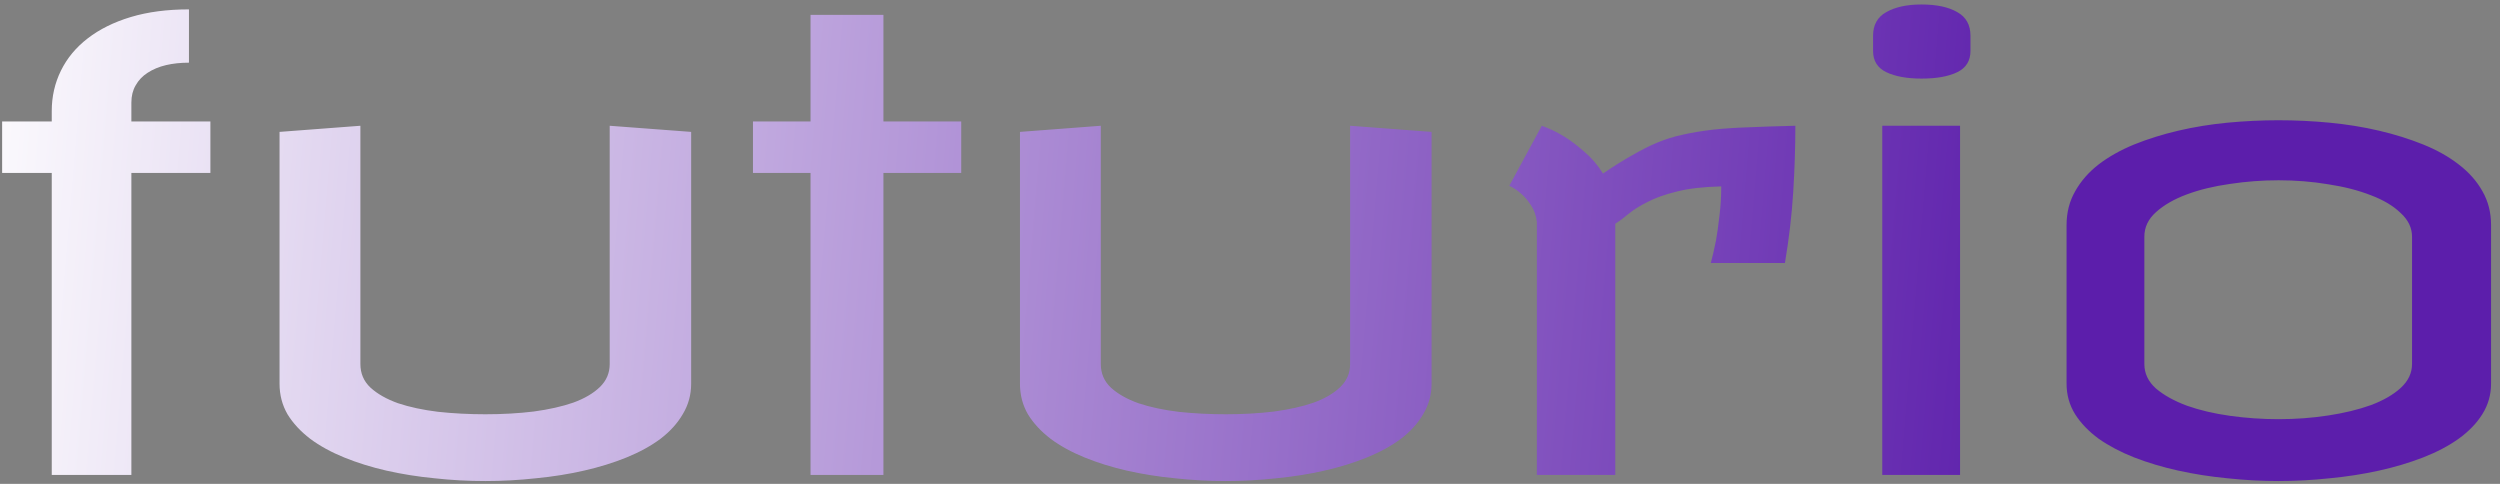 <?xml version="1.0" encoding="UTF-8"?> <svg xmlns="http://www.w3.org/2000/svg" width="279" height="54" viewBox="0 0 279 54" fill="none"><rect x="0" y="0" width="279" height="54" fill="#808080" stroke="none"/> <path d="M21.088 6.994C20.154 6.994 19.299 7.085 18.524 7.268C17.75 7.45 17.066 7.735 16.474 8.122C15.904 8.487 15.46 8.954 15.141 9.523C14.822 10.07 14.662 10.708 14.662 11.438V13.557H23.48V19.299H14.662V53H5.775V19.299H0.238V13.557H5.775V12.395C5.775 10.777 6.117 9.273 6.801 7.883C7.484 6.493 8.476 5.297 9.774 4.294C11.096 3.269 12.703 2.471 14.594 1.901C16.485 1.332 18.65 1.047 21.088 1.047V6.994ZM40.22 40.627C40.22 41.675 40.596 42.552 41.348 43.259C42.123 43.965 43.148 44.546 44.424 45.002C45.723 45.435 47.216 45.754 48.902 45.959C50.588 46.141 52.343 46.232 54.166 46.232C56.08 46.232 57.88 46.13 59.566 45.925C61.252 45.697 62.722 45.367 63.975 44.934C65.228 44.478 66.22 43.897 66.949 43.19C67.678 42.484 68.043 41.63 68.043 40.627V14.035L77.134 14.719V42.815C77.134 44.045 76.827 45.173 76.212 46.198C75.619 47.224 74.787 48.147 73.716 48.967C72.645 49.764 71.381 50.459 69.922 51.052C68.464 51.644 66.88 52.134 65.171 52.522C63.485 52.909 61.697 53.194 59.805 53.376C57.937 53.581 56.057 53.684 54.166 53.684C52.252 53.684 50.36 53.581 48.492 53.376C46.623 53.194 44.835 52.909 43.126 52.522C41.439 52.134 39.867 51.644 38.409 51.052C36.95 50.459 35.686 49.764 34.615 48.967C33.544 48.147 32.701 47.235 32.086 46.232C31.493 45.207 31.197 44.068 31.197 42.815V14.719L40.22 14.035V40.627ZM98.591 13.557H107.273V19.299H98.591V53H90.456V19.299H84.031V13.557H90.456V1.662H98.591V13.557ZM122.85 40.627C122.85 41.675 123.226 42.552 123.978 43.259C124.753 43.965 125.778 44.546 127.054 45.002C128.353 45.435 129.846 45.754 131.532 45.959C133.218 46.141 134.973 46.232 136.796 46.232C138.71 46.232 140.51 46.13 142.196 45.925C143.882 45.697 145.352 45.367 146.605 44.934C147.859 44.478 148.85 43.897 149.579 43.19C150.308 42.484 150.673 41.63 150.673 40.627V14.035L159.764 14.719V42.815C159.764 44.045 159.457 45.173 158.842 46.198C158.249 47.224 157.417 48.147 156.346 48.967C155.276 49.764 154.011 50.459 152.553 51.052C151.094 51.644 149.511 52.134 147.802 52.522C146.115 52.909 144.327 53.194 142.435 53.376C140.567 53.581 138.687 53.684 136.796 53.684C134.882 53.684 132.99 53.581 131.122 53.376C129.253 53.194 127.465 52.909 125.756 52.522C124.069 52.134 122.497 51.644 121.039 51.052C119.581 50.459 118.316 49.764 117.245 48.967C116.174 48.147 115.331 47.235 114.716 46.232C114.123 45.207 113.827 44.068 113.827 42.815V14.719L122.85 14.035V40.627ZM200.362 14.035C200.362 16.405 200.282 18.877 200.122 21.452C199.963 24.004 199.655 26.636 199.2 29.348H190.928C191.133 28.573 191.327 27.73 191.509 26.818C191.646 26.044 191.771 25.144 191.885 24.118C192.022 23.07 192.09 21.965 192.09 20.803C190.085 20.848 188.422 21.042 187.1 21.384C185.801 21.703 184.719 22.09 183.853 22.546C182.987 22.979 182.281 23.423 181.734 23.879C181.187 24.335 180.697 24.699 180.264 24.973V53H171.514V24.768C171.423 24.038 171.206 23.423 170.865 22.922C170.546 22.421 170.204 22.01 169.839 21.691C169.429 21.304 168.962 20.985 168.438 20.734L172.061 14.035C172.904 14.331 173.736 14.73 174.556 15.231C175.262 15.664 176.003 16.223 176.778 16.906C177.575 17.567 178.282 18.387 178.897 19.367C180.059 18.57 181.13 17.898 182.11 17.351C183.09 16.781 184.035 16.302 184.947 15.915C185.881 15.528 186.838 15.231 187.818 15.026C188.82 14.799 189.914 14.616 191.099 14.479C192.307 14.343 193.651 14.252 195.132 14.206C196.636 14.138 198.379 14.081 200.362 14.035ZM218.742 53H210.061V14.035H218.742V53ZM214.436 0.5C216.122 0.5 217.455 0.785 218.435 1.354C219.414 1.901 219.904 2.779 219.904 3.986V5.695C219.904 6.789 219.414 7.575 218.435 8.054C217.455 8.532 216.122 8.771 214.436 8.771C212.818 8.771 211.507 8.532 210.505 8.054C209.525 7.575 209.035 6.789 209.035 5.695V3.986C209.035 2.779 209.525 1.901 210.505 1.354C211.507 0.785 212.818 0.5 214.436 0.5ZM254.281 13.42C256.195 13.42 258.098 13.511 259.989 13.693C261.903 13.876 263.737 14.172 265.492 14.582C267.246 14.992 268.887 15.505 270.414 16.12C271.94 16.735 273.262 17.476 274.379 18.342C275.518 19.208 276.407 20.21 277.045 21.35C277.683 22.466 278.002 23.719 278.002 25.109V42.815C278.002 44.045 277.683 45.173 277.045 46.198C276.407 47.224 275.518 48.147 274.379 48.967C273.262 49.764 271.94 50.459 270.414 51.052C268.887 51.644 267.246 52.134 265.492 52.522C263.737 52.909 261.903 53.194 259.989 53.376C258.075 53.581 256.172 53.684 254.281 53.684C252.39 53.684 250.487 53.581 248.573 53.376C246.682 53.194 244.859 52.909 243.104 52.522C241.35 52.134 239.709 51.644 238.182 51.052C236.678 50.459 235.357 49.764 234.217 48.967C233.101 48.147 232.224 47.235 231.586 46.232C230.948 45.207 230.629 44.068 230.629 42.815V25.109C230.629 23.719 230.948 22.466 231.586 21.35C232.224 20.21 233.101 19.208 234.217 18.342C235.357 17.476 236.678 16.735 238.182 16.12C239.709 15.505 241.35 14.992 243.104 14.582C244.859 14.172 246.682 13.876 248.573 13.693C250.487 13.511 252.39 13.42 254.281 13.42ZM239.31 40.627C239.31 41.675 239.743 42.587 240.609 43.361C241.498 44.113 242.648 44.751 244.061 45.275C245.474 45.777 247.069 46.153 248.846 46.403C250.646 46.654 252.458 46.779 254.281 46.779C256.195 46.779 258.041 46.643 259.818 46.369C261.618 46.096 263.213 45.708 264.603 45.207C265.993 44.683 267.098 44.045 267.919 43.293C268.762 42.518 269.183 41.63 269.183 40.627V26.408C269.183 25.428 268.762 24.551 267.919 23.776C267.098 22.979 265.993 22.318 264.603 21.794C263.213 21.247 261.618 20.837 259.818 20.564C258.041 20.267 256.195 20.119 254.281 20.119C252.458 20.119 250.646 20.256 248.846 20.529C247.069 20.78 245.474 21.167 244.061 21.691C242.648 22.215 241.498 22.876 240.609 23.674C239.743 24.449 239.31 25.36 239.31 26.408V40.627Z" fill="url(#paint0_linear_166_7)"></path> <defs> <linearGradient id="paint0_linear_166_7" x1="-4" y1="-18" x2="470.229" y2="21.895" gradientUnits="userSpaceOnUse"> <stop stop-color="white"></stop> <stop offset="0.497" stop-color="#5C1EAB"></stop> <stop offset="1" stop-color="#5C1EAB"></stop> </linearGradient> </defs> </svg> 